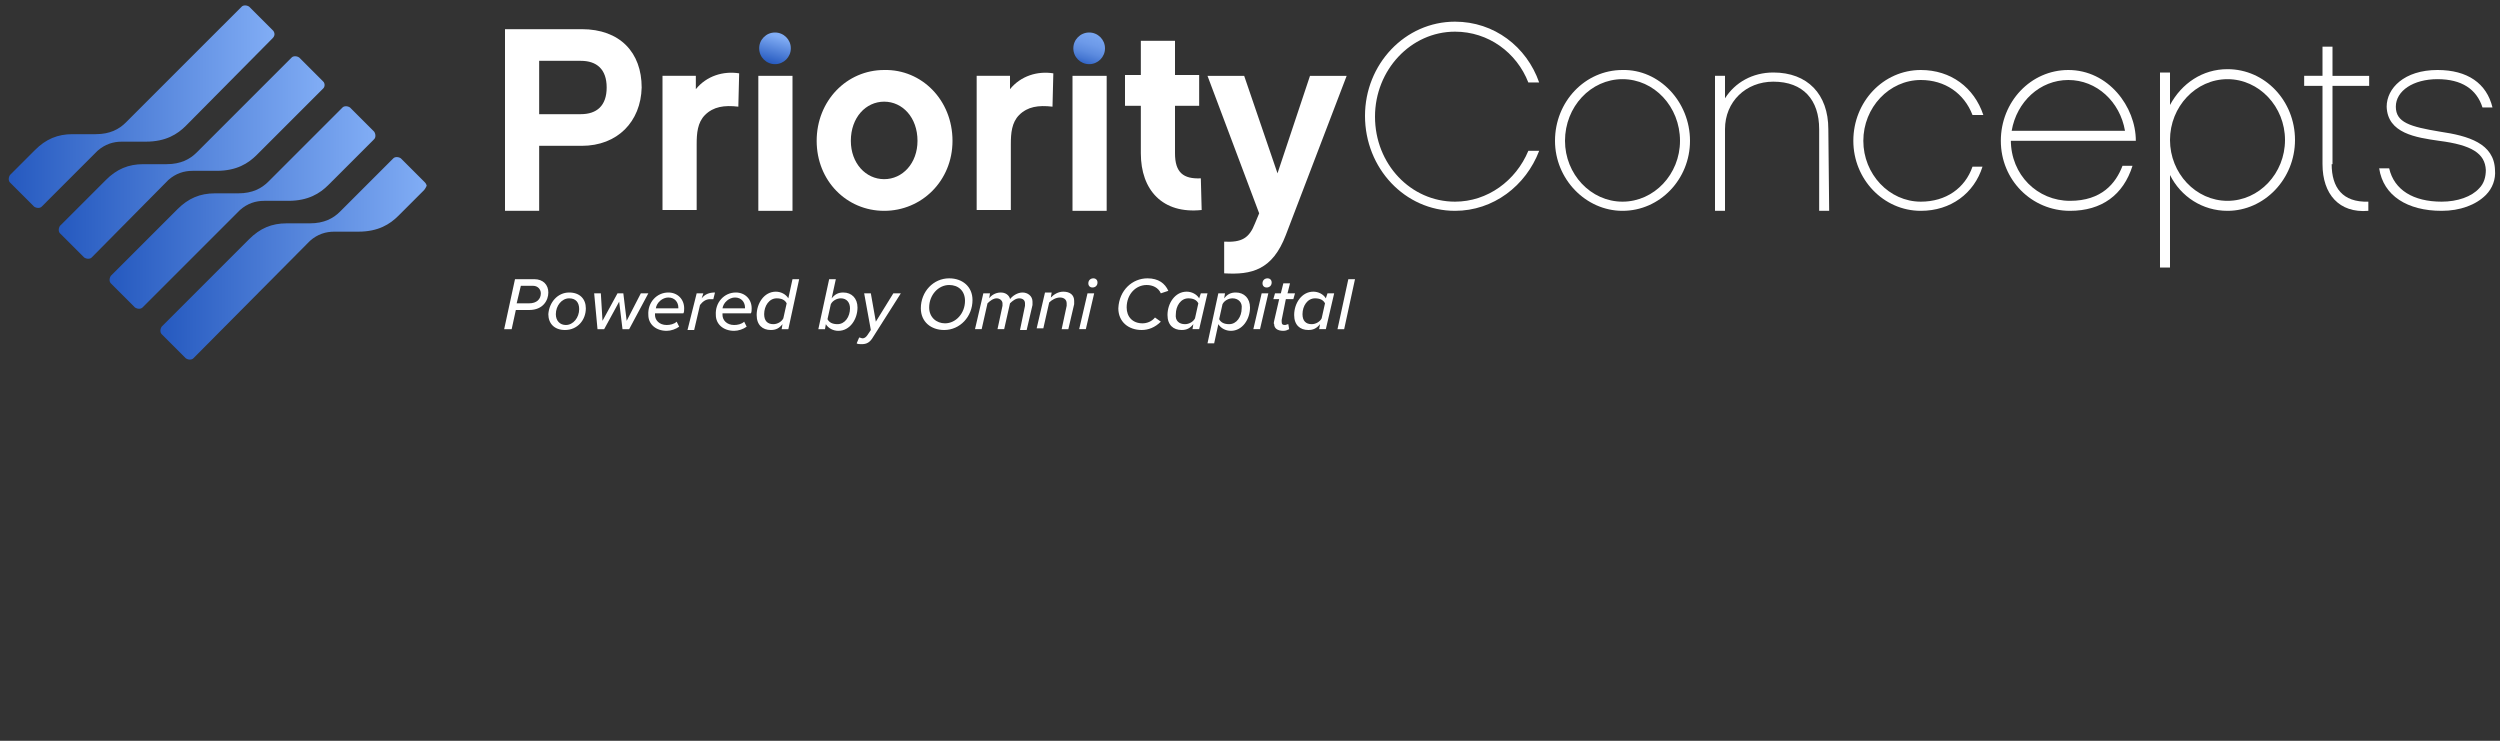<?xml version="1.0" encoding="UTF-8"?>
<!-- Generator: Adobe Illustrator 27.5.0, SVG Export Plug-In . SVG Version: 6.00 Build 0)  -->
<svg xmlns="http://www.w3.org/2000/svg" xmlns:xlink="http://www.w3.org/1999/xlink" version="1.1" id="Layer_1" x="0px" y="0px" viewBox="0 0 300 88.9" style="enable-background:new 0 0 300 88.9;" xml:space="preserve">
<rect x="0" y="0" width="300" height="88.9" fill="#333333" stroke="none"/>
<style type="text/css">
	.st0{fill:url(#SVGID_1_);}
	.st1{fill:url(#SVGID_00000090977027367196816660000003857138943864896665_);}
	.st2{fill:url(#SVGID_00000084495492814184097360000012958733568916467599_);}
	.st3{fill:url(#SVGID_00000167362058562952097650000011183353899514407069_);}
	.st4{fill:#FFFFFF;}
	.st5{fill:url(#SVGID_00000151506219368858376970000012583992174379189661_);}
	.st6{fill:url(#SVGID_00000109728694064750342190000005271503996034961555_);}
	.st7{enable-background:new    ;}
</style>
<g>
	
		<linearGradient id="SVGID_1_" gradientUnits="userSpaceOnUse" x1="1.004" y1="1046.8" x2="32.893" y2="1046.8" gradientTransform="matrix(1 0 0 1 0 -1034)">
		<stop offset="0" style="stop-color:#2559BF"></stop>
		<stop offset="1" style="stop-color:#81ADF5"></stop>
	</linearGradient>
	<path class="st0" d="M32.7,4.6L22.3,15.1c-1,1-2.4,1.9-4.8,1.9h-2.9c-1,0-2,0.3-2.9,1.1L5,24.8c-0.2,0.2-0.6,0.2-0.9,0l-2.9-2.9   C1,21.7,1,21.3,1.2,21l3-3c1.3-1.3,2.7-1.9,4.5-1.9h2.8c1.7,0,2.8-0.6,3.6-1.4L29,0.8c0.2-0.2,0.6-0.2,0.9,0l2.9,2.9   C33,4,33,4.3,32.7,4.6L32.7,4.6z"></path>
	
		<linearGradient id="SVGID_00000107569713497619686790000016667056172175588256_" gradientUnits="userSpaceOnUse" x1="7.05" y1="1052.9" x2="38.95" y2="1052.9" gradientTransform="matrix(1 0 0 1 0 -1034)">
		<stop offset="0" style="stop-color:#2559BF"></stop>
		<stop offset="1" style="stop-color:#81ADF5"></stop>
	</linearGradient>
	<path style="fill:url(#SVGID_00000107569713497619686790000016667056172175588256_);" d="M38.8,10.6l-8,8c-1,1-2.4,1.9-4.8,1.9   h-2.9c-1,0-2,0.3-2.9,1.1L11,30.9c-0.2,0.2-0.6,0.2-0.9,0L7.2,28c-0.2-0.2-0.2-0.6,0-0.9l5.5-5.5c1.3-1.3,2.7-1.9,4.5-1.9H20   c1.7,0,2.8-0.6,3.6-1.4L35,6.9c0.2-0.2,0.6-0.2,0.9,0l2.9,2.9C39,10,39,10.4,38.8,10.6L38.8,10.6z"></path>
	
		<linearGradient id="SVGID_00000029016787875293400520000007142953564064829105_" gradientUnits="userSpaceOnUse" x1="13.15" y1="1058.9" x2="45.05" y2="1058.9" gradientTransform="matrix(1 0 0 1 0 -1034)">
		<stop offset="0" style="stop-color:#2559BF"></stop>
		<stop offset="1" style="stop-color:#81ADF5"></stop>
	</linearGradient>
	<path style="fill:url(#SVGID_00000029016787875293400520000007142953564064829105_);" d="M44.9,16.7l-5.5,5.5c-1,1-2.4,1.9-4.8,1.9   h-2.9c-1,0-2,0.3-2.9,1.1L17.1,36.9c-0.2,0.2-0.6,0.2-0.9,0L13.3,34c-0.2-0.2-0.2-0.6,0-0.9l8-8c1.3-1.3,2.7-1.9,4.5-1.9h2.8   c1.7,0,2.8-0.6,3.6-1.4l8.9-8.9c0.2-0.2,0.6-0.2,0.9,0l2.9,2.9C45.1,16.1,45.1,16.5,44.9,16.7z"></path>
	
		<linearGradient id="SVGID_00000152977051870473801740000005489884694106690694_" gradientUnits="userSpaceOnUse" x1="19.2" y1="1065" x2="51.102" y2="1065" gradientTransform="matrix(1 0 0 1 0 -1034)">
		<stop offset="0" style="stop-color:#2559BF"></stop>
		<stop offset="1" style="stop-color:#81ADF5"></stop>
	</linearGradient>
	<path style="fill:url(#SVGID_00000152977051870473801740000005489884694106690694_);" d="M50.9,22.8l-3.1,3.1c-1,1-2.4,1.9-4.8,1.9   h-2.9c-1,0-2,0.3-2.9,1.1L23.2,43c-0.2,0.2-0.6,0.2-0.9,0l-2.9-2.9c-0.2-0.2-0.2-0.6,0-0.9l10.5-10.5c1.3-1.3,2.7-1.9,4.5-1.9h2.8   c1.7,0,2.8-0.6,3.6-1.4l6.4-6.4c0.2-0.2,0.6-0.2,0.9,0l2.9,2.9c0.1,0.1,0.2,0.3,0.2,0.4C51.1,22.5,51,22.7,50.9,22.8L50.9,22.8z"></path>
</g>
<g>
	<g>
		<path class="st4" d="M69.8,17.5h-5.1v7.8h-4.1V3.5h9.2c4.6,0,7.2,2.8,7.2,7C76.9,14.6,74.1,17.5,69.8,17.5z M64.7,7.4v6.3h5    c1.9,0,3.1-1,3.1-3.2s-1.2-3.2-3.1-3.2h-5V7.4z"></path>
		<path class="st4" d="M88.6,12.8c-1.7-0.2-3,0-4,1c-0.9,0.9-1,2.2-1,3.5v7.9h-4.1V9.1h4v1.6c1.3-1.6,3.3-2.2,5.2-1.9L88.6,12.8    L88.6,12.8z"></path>
		<path class="st4" d="M95.1,25.3H91V9.1h4.1V25.3z"></path>
		<path class="st4" d="M114.3,16.9c0,4.8-3.7,8.4-8.2,8.4S98,21.7,98,16.9s3.6-8.5,8.1-8.5C110.6,8.3,114.3,12,114.3,16.9z     M110.1,16.9c0-2.8-1.8-4.7-4-4.7s-4,1.9-4,4.7c0,2.7,1.8,4.6,4,4.6C108.3,21.5,110.1,19.6,110.1,16.9z"></path>
		<path class="st4" d="M126.3,12.8c-1.7-0.2-3,0-4,1c-0.9,0.9-1,2.2-1,3.5v7.9h-4.1V9.1h4v1.6c1.3-1.6,3.3-2.2,5.2-1.9L126.3,12.8    L126.3,12.8z"></path>
		<path class="st4" d="M132.8,25.3h-4.1V9.1h4.1V25.3z"></path>
		<path class="st4" d="M144.2,25.2c-4.7,0.5-7.3-2.4-7.3-6.8v-5.7H135V9h1.9V4.9h4.1V9h2.9v3.7H141v5.7c0,2.3,1,3.1,3.1,3    L144.2,25.2L144.2,25.2z"></path>
		<path class="st4" d="M154.3,28.2c-1.6,4.2-4.1,4.8-7.4,4.6V29c2.1,0.1,3-0.4,3.7-2.2l0.5-1.2l-6.2-16.5h4.4l4,11.7l3.9-11.7h4.4    L154.3,28.2z"></path>
		<path class="st4" d="M174.6,25.3c-6,0-10.8-5.1-10.8-11.4c0-6.2,4.8-11.3,10.8-11.3c4.7,0,8.6,3,10.1,7.3h-1.3    c-1.4-3.6-4.8-6.1-8.8-6.1c-5.3,0-9.6,4.6-9.6,10.2c0,5.7,4.3,10.2,9.6,10.2c3.9,0,7.3-2.5,8.8-6.1h1.3    C183.1,22.3,179.2,25.3,174.6,25.3z"></path>
		<path class="st4" d="M202.8,16.9c0,4.6-3.6,8.4-8.1,8.4c-4.4,0-8.1-3.8-8.1-8.4c0-4.7,3.6-8.5,8.1-8.5    C199.1,8.3,202.8,12.2,202.8,16.9z M201.6,16.9c0-4.1-3.1-7.4-6.9-7.4c-3.8,0-6.9,3.3-6.9,7.4c0,4,3.1,7.3,6.9,7.3    S201.6,20.9,201.6,16.9z"></path>
		<path class="st4" d="M219.5,25.3h-1.2v-9.8c0-3.5-1.9-5.7-5.5-5.7c-3.3,0-5.8,2.4-5.8,5.7v9.8h-1.2V9.1h1.2v2.7    c1.2-1.9,3.3-3.1,5.8-3.1c4.1,0,6.6,2.6,6.6,6.8L219.5,25.3L219.5,25.3z"></path>
		<path class="st4" d="M230.5,25.3c-4.5,0-8.1-3.8-8.1-8.4c0-4.7,3.6-8.5,8.1-8.5c3.6,0,6.4,2.1,7.5,5.4h-1.3    c-1-2.6-3.3-4.2-6.2-4.2c-3.8,0-6.9,3.3-6.9,7.3s3.1,7.3,6.9,7.3c3,0,5.3-1.6,6.2-4.2h1.2C236.9,23.2,234.1,25.3,230.5,25.3z"></path>
		<path class="st4" d="M241.3,16.8c0,4.2,3.2,7.3,7.1,7.3c3.8,0,5.5-2.1,6.3-4.2h1.2c-1.1,3.5-3.7,5.4-7.5,5.4    c-4.6,0-8.3-3.7-8.3-8.4s3.6-8.5,8.1-8.5c4.8,0,8.1,4.4,8.1,8.5h-15L241.3,16.8L241.3,16.8z M255,15.7c-0.6-3.5-3.4-6.1-6.8-6.1    c-3.4,0-6.2,2.6-6.8,6.1H255z"></path>
		<path class="st4" d="M267.3,25.3c-3,0-5.6-1.7-6.9-4.3v11.1h-1.2V8.7h1.2v3.9c1.4-2.6,3.9-4.3,6.9-4.3c4.5,0,8.1,3.8,8.1,8.5    S271.7,25.3,267.3,25.3z M267.3,9.5c-3.8,0-6.9,3.3-6.9,7.3s3.1,7.3,6.9,7.3s6.9-3.3,6.9-7.3C274.2,12.8,271.1,9.5,267.3,9.5z"></path>
		<path class="st4" d="M279.8,19.7c0,2.8,1.3,4.6,4.4,4.5v1.1c-3.5,0.3-5.5-2-5.5-5.6v-9.4h-2.2V9.1h2.2V5.6h1.2v3.5h4.4v1.2h-4.4    v9.4C279.9,19.7,279.8,19.7,279.8,19.7z"></path>
		<path class="st4" d="M298.3,23.4c-1.2,1.2-3.1,1.9-5.3,1.9c-4.1,0-7-1.8-7.5-5.1h1.2c0.6,2.6,2.9,4,6.3,4c1.9,0,3.6-0.6,4.5-1.6    c0.6-0.6,0.8-1.4,0.8-2.2c-0.1-2-1.7-3-5.6-3.5c-2.8-0.4-6.2-0.9-6.3-4.1c0-2.2,2.1-4.4,6.1-4.4c3.6,0,5.9,1.6,6.6,4.5h-1.2    c-0.7-2.2-2.5-3.4-5.4-3.4s-5,1.4-5,3.3s1.7,2.4,5.3,3c3.4,0.5,6.5,1.4,6.6,4.6C299.5,21.5,299.1,22.6,298.3,23.4z"></path>
	</g>
	
		<linearGradient id="SVGID_00000062889118098928871800000011487831782555131824_" gradientUnits="userSpaceOnUse" x1="92.461" y1="1041.684" x2="93.414" y2="1038.38" gradientTransform="matrix(1 0 0 1 0 -1034)">
		<stop offset="0" style="stop-color:#2559BF"></stop>
		<stop offset="1" style="stop-color:#81ADF5"></stop>
	</linearGradient>
	<circle style="fill:url(#SVGID_00000062889118098928871800000011487831782555131824_);" cx="93" cy="5.8" r="1.9"></circle>
	
		<linearGradient id="SVGID_00000144323100362670805540000009317283405448015520_" gradientUnits="userSpaceOnUse" x1="130.03" y1="1041.933" x2="133.191" y2="1031.937" gradientTransform="matrix(1 0 0 1 0 -1034)">
		<stop offset="0" style="stop-color:#2559BF"></stop>
		<stop offset="1.352668e-02" style="stop-color:#2B5FC3"></stop>
		<stop offset="8.426267e-02" style="stop-color:#4677D2"></stop>
		<stop offset="0.166" style="stop-color:#5C8BDF"></stop>
		<stop offset="0.261" style="stop-color:#6D9AE9"></stop>
		<stop offset="0.378" style="stop-color:#78A5F0"></stop>
		<stop offset="0.543" style="stop-color:#7FABF4"></stop>
		<stop offset="1" style="stop-color:#81ADF5"></stop>
	</linearGradient>
	<circle style="fill:url(#SVGID_00000144323100362670805540000009317283405448015520_);" cx="130.7" cy="5.8" r="1.9"></circle>
</g>
<g class="st7">
	<path class="st4" d="M61.8,33.5h2.3c1.1,0,1.7,0.7,1.7,1.6c0,0.9-0.6,2.1-2.3,2.1h-1.6l-0.5,2.3h-0.9L61.8,33.5z M64.9,35.2   c0-0.5-0.4-0.9-0.9-0.9h-1.5l-0.5,2.1h1.5C64.4,36.4,64.9,35.9,64.9,35.2z"></path>
	<path class="st4" d="M68.3,35.1c1.3,0,2,0.8,2,1.9c0,1.4-1,2.6-2.5,2.6c-1.3,0-2-0.8-2-1.9C65.9,36.3,66.9,35.1,68.3,35.1z    M68.3,35.8c-0.9,0-1.6,0.9-1.6,1.9c0,0.8,0.5,1.3,1.2,1.3c0.9,0,1.6-0.9,1.6-1.9C69.5,36.3,69.1,35.8,68.3,35.8z"></path>
	<path class="st4" d="M74.3,36.2l-1.8,3.3h-0.8l-0.4-4.3h0.8l0.2,3.3l1.8-3.3h0.7l0.4,3.3l1.7-3.3h0.9l-2.3,4.3h-0.8L74.3,36.2z"></path>
	<path class="st4" d="M80.2,35.1c1.1,0,1.9,0.8,1.9,1.9c0,0.2,0,0.5-0.1,0.6h-3.4c0,0,0,0.1,0,0.2c0,0.6,0.5,1.2,1.4,1.2   c0.4,0,0.9-0.1,1.2-0.4l0.3,0.6c-0.4,0.3-1,0.5-1.5,0.5c-1.3,0-2.2-0.8-2.2-1.9C77.7,36.3,78.8,35.1,80.2,35.1z M81.4,36.9   c0-0.6-0.4-1.2-1.2-1.2c-0.7,0-1.4,0.6-1.5,1.3h2.7C81.4,37,81.4,36.9,81.4,36.9z"></path>
	<path class="st4" d="M83.6,35.2h0.8l-0.2,0.6c0.4-0.5,0.9-0.7,1.6-0.7l-0.2,0.8c-0.1,0-0.2,0-0.4,0c-0.5,0-0.9,0.3-1.2,0.7l-0.7,3   h-0.8L83.6,35.2z"></path>
	<path class="st4" d="M88.3,35.1c1.1,0,1.9,0.8,1.9,1.9c0,0.2,0,0.5-0.1,0.6h-3.4c0,0,0,0.1,0,0.2c0,0.6,0.5,1.2,1.4,1.2   c0.4,0,0.9-0.1,1.2-0.4l0.3,0.6c-0.4,0.3-1,0.5-1.5,0.5c-1.3,0-2.2-0.8-2.2-1.9C85.8,36.3,86.9,35.1,88.3,35.1z M89.4,36.9   c0-0.6-0.4-1.2-1.2-1.2c-0.7,0-1.4,0.6-1.5,1.3h2.7C89.4,37,89.4,36.9,89.4,36.9z"></path>
	<path class="st4" d="M95.1,33.5h0.8l-1.3,6h-0.8l0.1-0.6c-0.4,0.5-0.8,0.7-1.4,0.7c-1,0-1.7-0.6-1.7-1.8c0-1.4,0.9-2.8,2.3-2.8   c0.6,0,1.2,0.3,1.5,0.8L95.1,33.5z M92.8,38.9c0.5,0,1-0.3,1.2-0.7l0.4-1.8c-0.2-0.4-0.6-0.6-1.2-0.6c-0.9,0-1.5,0.9-1.5,1.9   C91.7,38.5,92.1,38.9,92.8,38.9z"></path>
	<path class="st4" d="M99,39.5h-0.8l1.3-6h0.8l-0.5,2.3c0.4-0.5,0.8-0.7,1.4-0.7c1,0,1.7,0.7,1.7,1.8c0,1.4-0.9,2.8-2.3,2.8   c-0.6,0-1.2-0.3-1.5-0.8L99,39.5z M100.9,35.8c-0.5,0-1,0.3-1.2,0.7l-0.4,1.8c0.2,0.4,0.6,0.6,1.2,0.6c0.9,0,1.5-0.9,1.5-1.9   C102,36.3,101.6,35.8,100.9,35.8z"></path>
	<path class="st4" d="M103.5,40.6c0.2,0,0.4-0.1,0.6-0.4l0.4-0.6l-0.8-4.4h0.8l0.6,3.4l2.1-3.4h0.9l-3.3,5.2   c-0.4,0.7-0.8,0.9-1.4,0.9c-0.2,0-0.5,0-0.6-0.1l0.3-0.7C103.2,40.5,103.4,40.6,103.5,40.6z"></path>
	<path class="st4" d="M113.9,33.4c1.6,0,2.8,1,2.8,2.6c0,2-1.5,3.6-3.4,3.6c-1.6,0-2.8-1-2.8-2.6C110.5,35,112,33.4,113.9,33.4z    M113.9,34.2c-1.3,0-2.4,1.2-2.4,2.7c0,1.2,0.9,1.9,1.9,1.9c1.3,0,2.4-1.2,2.4-2.7C115.8,34.9,115,34.2,113.9,34.2z"></path>
	<path class="st4" d="M123,36.7c0,0,0-0.2,0-0.3c0-0.4-0.3-0.6-0.7-0.6c-0.4,0-0.8,0.3-1.1,0.6l-0.7,3.1h-0.8l0.6-2.8   c0-0.1,0-0.2,0-0.3c0-0.3-0.3-0.6-0.7-0.6c-0.4,0-0.8,0.3-1.1,0.6l-0.7,3.1h-0.8l1-4.3h0.8l-0.1,0.6c0.2-0.3,0.7-0.7,1.4-0.7   c0.8,0,1.1,0.6,1.1,0.8v0c0.3-0.4,0.9-0.8,1.5-0.8c0.6,0,1.2,0.4,1.2,1.1c0,0.1,0,0.3,0,0.4l-0.7,3h-0.8L123,36.7z"></path>
	<path class="st4" d="M128,36.7c0-0.1,0-0.2,0-0.3c0-0.5-0.4-0.7-0.8-0.7c-0.5,0-1,0.3-1.3,0.6l-0.7,3.1h-0.8l1-4.3h0.8l-0.1,0.6   c0.4-0.4,0.9-0.7,1.5-0.7c0.8,0,1.3,0.4,1.3,1.1c0,0.1,0,0.3,0,0.4l-0.7,3h-0.8L128,36.7z"></path>
	<path class="st4" d="M130.5,35.2h0.8l-1,4.3h-0.8L130.5,35.2z M131.2,33.4c0.3,0,0.5,0.2,0.5,0.5c0,0.4-0.3,0.6-0.6,0.6   c-0.3,0-0.5-0.2-0.5-0.5C130.6,33.6,130.9,33.4,131.2,33.4z"></path>
	<path class="st4" d="M137.7,33.4c1.3,0,2.1,0.6,2.5,1.5l-0.9,0.3c-0.3-0.7-1-1-1.7-1c-1.3,0-2.4,1.1-2.4,2.7c0,1.1,0.7,1.9,1.9,1.9   c0.5,0,1.1-0.2,1.5-0.7l0.7,0.5c-0.7,0.7-1.5,1-2.3,1c-1.6,0-2.8-1-2.8-2.6C134.3,34.8,135.9,33.4,137.7,33.4z"></path>
	<path class="st4" d="M144.1,35.2h0.8l-1,4.3h-0.8l0.1-0.6c-0.4,0.5-0.8,0.7-1.4,0.7c-1,0-1.7-0.6-1.7-1.8c0-1.4,0.9-2.8,2.3-2.8   c0.6,0,1.2,0.3,1.5,0.8L144.1,35.2z M142.2,38.9c0.5,0,1-0.3,1.2-0.7l0.4-1.8c-0.2-0.4-0.6-0.6-1.2-0.6c-0.9,0-1.5,0.9-1.5,1.9   C141,38.5,141.5,38.9,142.2,38.9z"></path>
	<path class="st4" d="M145.7,41.2h-0.8l1.3-6h0.8l-0.1,0.6c0.4-0.5,0.8-0.7,1.4-0.7c1,0,1.7,0.7,1.7,1.8c0,1.4-0.9,2.8-2.3,2.8   c-0.6,0-1.2-0.3-1.5-0.8L145.7,41.2z M147.9,35.8c-0.5,0-1,0.3-1.2,0.7l-0.4,1.8c0.2,0.4,0.6,0.6,1.2,0.6c0.9,0,1.5-0.9,1.5-1.9   C149.1,36.3,148.6,35.8,147.9,35.8z"></path>
	<path class="st4" d="M151.4,35.2h0.8l-1,4.3h-0.8L151.4,35.2z M152.1,33.4c0.3,0,0.5,0.2,0.5,0.5c0,0.4-0.3,0.6-0.6,0.6   c-0.3,0-0.5-0.2-0.5-0.5C151.5,33.6,151.8,33.4,152.1,33.4z"></path>
	<path class="st4" d="M152.9,38.5l0.6-2.6h-0.7l0.2-0.7h0.7l0.3-1.2h0.8l-0.3,1.2h0.9l-0.2,0.7h-0.9l-0.5,2.5c0,0,0,0.1,0,0.2   c0,0.3,0.1,0.4,0.4,0.4c0.1,0,0.3-0.1,0.4-0.1l0.1,0.6c-0.2,0.1-0.4,0.2-0.7,0.2c-0.7,0-1.1-0.3-1.1-0.8   C152.8,38.8,152.9,38.6,152.9,38.5z"></path>
	<path class="st4" d="M159.3,35.2h0.8l-1,4.3h-0.8l0.1-0.6c-0.4,0.5-0.8,0.7-1.4,0.7c-1,0-1.7-0.6-1.7-1.8c0-1.4,0.9-2.8,2.3-2.8   c0.6,0,1.2,0.3,1.5,0.8L159.3,35.2z M157.4,38.9c0.5,0,1-0.3,1.2-0.7l0.4-1.8c-0.2-0.4-0.6-0.6-1.2-0.6c-0.9,0-1.5,0.9-1.5,1.9   C156.3,38.5,156.7,38.9,157.4,38.9z"></path>
	<path class="st4" d="M161.8,33.5h0.8l-1.3,6h-0.8L161.8,33.5z"></path>
</g>
</svg>
